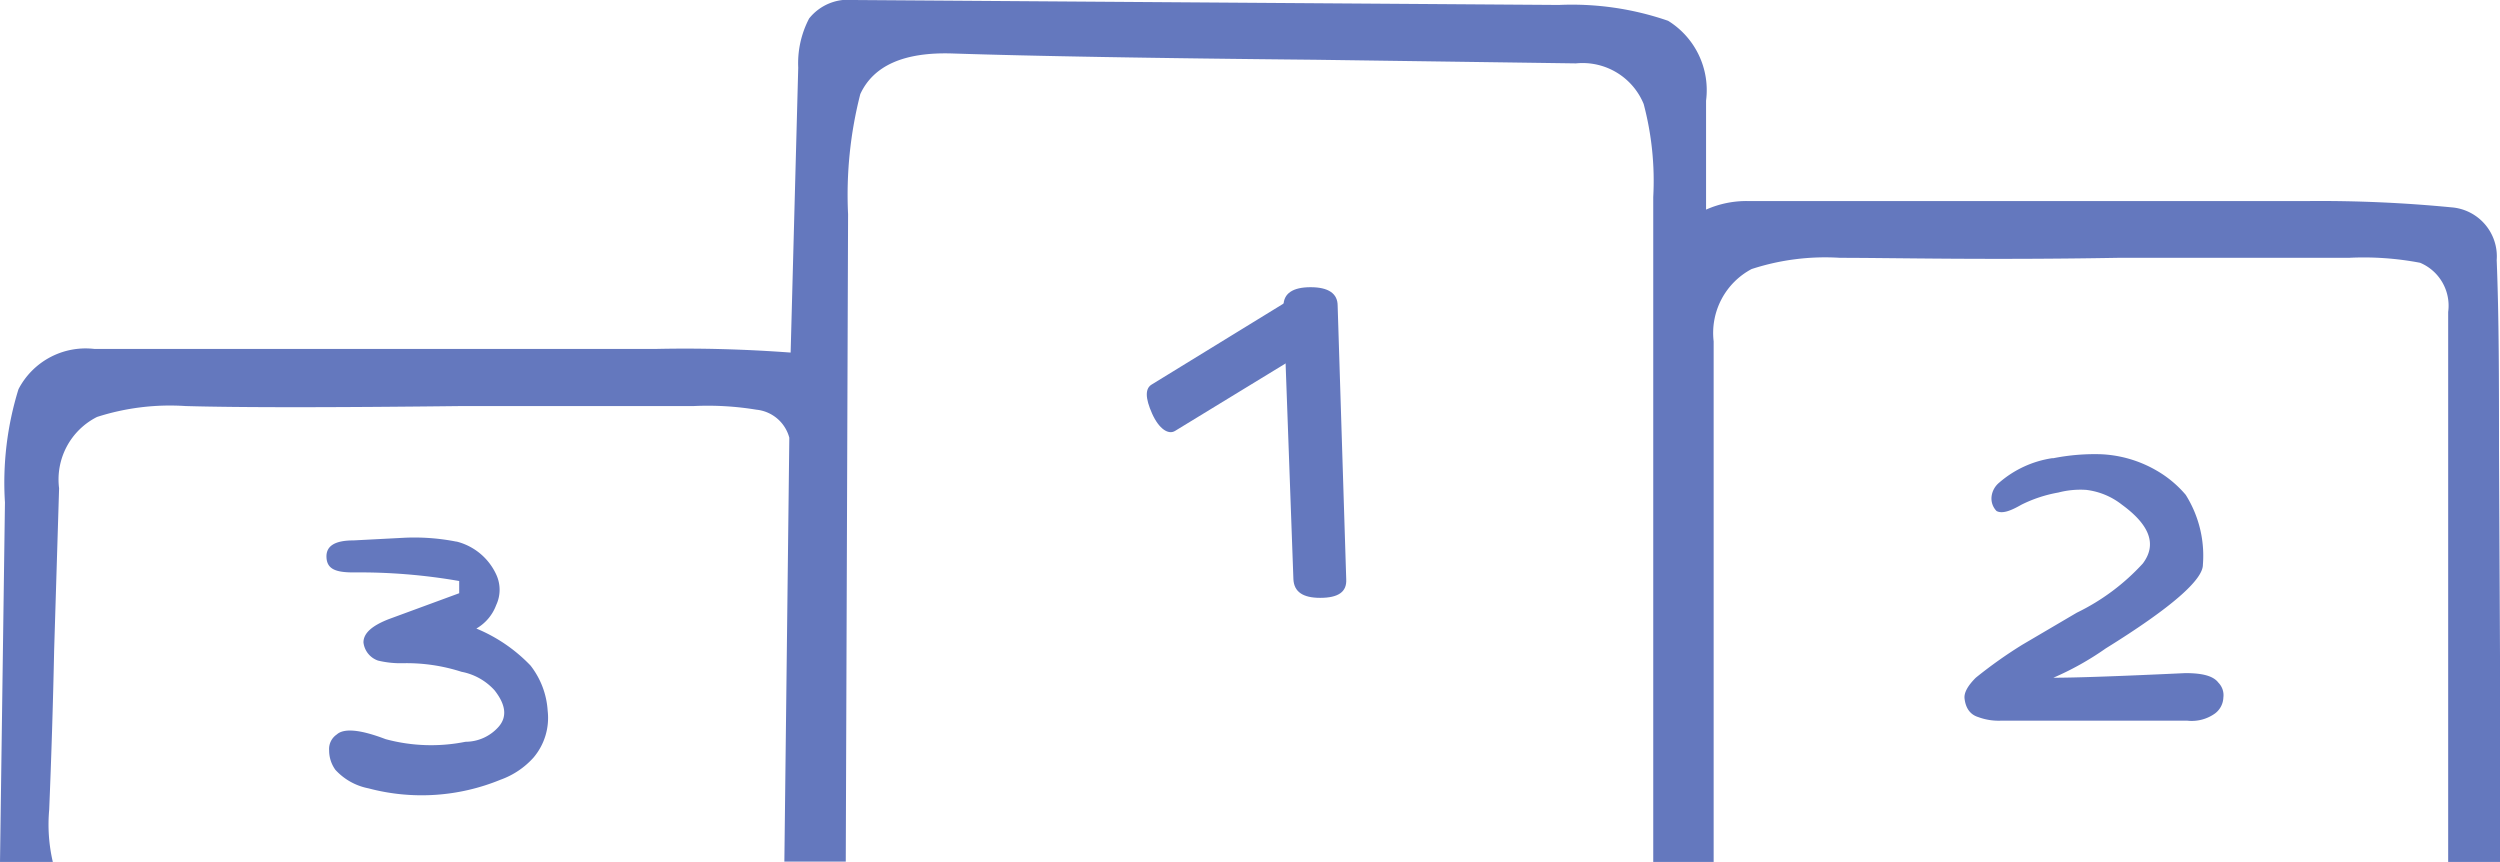 <svg id="Warstwa_1" data-name="Warstwa 1" xmlns="http://www.w3.org/2000/svg" viewBox="0 0 75.73 26.11"><defs><style>.cls-1{fill:#6478be;}</style></defs><g id="infografiki_do_strony_edugry_svg_Warstwa_1_Group_0_Layer0_0_MEMBER_0_FILL" data-name="infografiki do strony edugry svg Warstwa 1  Group  0 Layer0 0 MEMBER 0 FILL"><path class="cls-1" d="M40.64,55.58c.55,0,.81-.18.79-.56l-.26-8.29c0-.37-.28-.56-.82-.56s-.82.19-.82.56l.3,8.29C39.85,55.4,40.12,55.58,40.64,55.58Z" transform="translate(-0.65 -37.47)"/></g><g id="infografiki_do_strony_edugry_svg_Warstwa_1_Group_0_Layer0_0_MEMBER_1_FILL" data-name="infografiki do strony edugry svg Warstwa 1  Group  0 Layer0 0 MEMBER 1 FILL"><path class="cls-1" d="M40.87,46.84c-.25-.47-.49-.66-.71-.56l-4.61,2.83c-.22.12-.21.42,0,.89s.5.65.7.52l4.62-2.82C41.13,47.6,41.12,47.31,40.87,46.84Z" transform="translate(-0.65 -37.47)"/></g><g id="infografiki_do_strony_edugry_svg_Warstwa_1_Path_9_0_Layer0_0_FILL" data-name="infografiki do strony edugry svg Warstwa 1  Path  9 0 Layer0 0 FILL"><path class="cls-1" d="M62.81,51.35a3.17,3.17,0,0,0-1.6.74.64.64,0,0,0-.23.41.54.54,0,0,0,.15.45c.17.09.42,0,.75-.19A4.08,4.08,0,0,1,63,52.39a2.64,2.64,0,0,1,.85-.08,2.16,2.16,0,0,1,1.08.45c.85.62,1.06,1.21.63,1.78a6.62,6.62,0,0,1-2,1.49L61.91,57a13.78,13.78,0,0,0-1.41,1c-.25.25-.36.46-.34.63s.09.46.41.56a1.78,1.78,0,0,0,.71.11H66.9a1.21,1.21,0,0,0,.85-.22A.63.63,0,0,0,68,58.6a.54.54,0,0,0-.15-.45c-.15-.2-.47-.29-1-.29-1.93.09-3.29.14-4,.14a8.84,8.84,0,0,0,1.59-.89c2-1.24,2.94-2.08,2.94-2.53a3.46,3.46,0,0,0-.52-2.12,3.34,3.34,0,0,0-.89-.74,3.67,3.67,0,0,0-1.67-.49,6.44,6.44,0,0,0-1.45.12M14.49,53.88a6.55,6.55,0,0,0-1.6-.12l-1.53.08c-.57,0-.84.17-.82.52s.28.45.82.45a17.57,17.57,0,0,1,3.2.26l0,.37-2.12.78c-.52.2-.78.43-.78.71a.66.66,0,0,0,.44.55,2.9,2.9,0,0,0,.75.08,5.42,5.42,0,0,1,1.78.26,1.8,1.8,0,0,1,1,.56q.52.66.12,1.11a1.34,1.34,0,0,1-1,.45,5.28,5.28,0,0,1-2.42-.08c-.76-.29-1.26-.34-1.48-.14a.53.53,0,0,0-.23.48,1,1,0,0,0,.19.59,1.83,1.83,0,0,0,1,.56,6.28,6.28,0,0,0,4-.26,2.45,2.45,0,0,0,1-.67A1.86,1.86,0,0,0,17.24,59a2.47,2.47,0,0,0-.52-1.37,4.82,4.82,0,0,0-1.64-1.12,1.37,1.37,0,0,0,.6-.71,1.09,1.09,0,0,0,0-.93,1.81,1.81,0,0,0-1.22-1m61.89-2.76c0-2.08,0-4-.07-5.76a1.49,1.49,0,0,0-1.38-1.6,41.18,41.18,0,0,0-4.31-.19h-17a3,3,0,0,0-1.26.26V40.52a2.47,2.47,0,0,0-1.15-2.42,8.92,8.92,0,0,0-3.31-.48L26.5,37.47a1.51,1.51,0,0,0-1.34.56,2.92,2.92,0,0,0-.33,1.49l-.23,8.63c-1.36-.1-2.72-.14-4.09-.11h-17a2.29,2.29,0,0,0-2.3,1.22A9.55,9.55,0,0,0,.8,52.69L.65,63.58h1.6A5,5,0,0,1,2.14,62q.1-2.41.15-4.83l.15-4.91a2.12,2.12,0,0,1,1.15-2.16,7.22,7.22,0,0,1,2.68-.33q2.42.07,8.4,0l7,0a9.06,9.06,0,0,1,1.89.11,1.15,1.15,0,0,1,1,.85l-.15,12.84h1.86l.07-19.61a12.29,12.29,0,0,1,.37-3.64q.6-1.3,2.79-1.23,3.69.12,11,.19l7.89.11a2,2,0,0,1,2.05,1.23,9.08,9.08,0,0,1,.29,2.82V63.58h1.83l0-15.77a2.19,2.19,0,0,1,1.15-2.19,7.17,7.17,0,0,1,2.68-.34c1.61,0,4.41.07,8.41,0q3.12,0,7,0a9.11,9.11,0,0,1,2.16.15,1.41,1.41,0,0,1,.85,1.49V63.58h1.6Z" transform="translate(-0.65 -37.47)"/></g></svg>